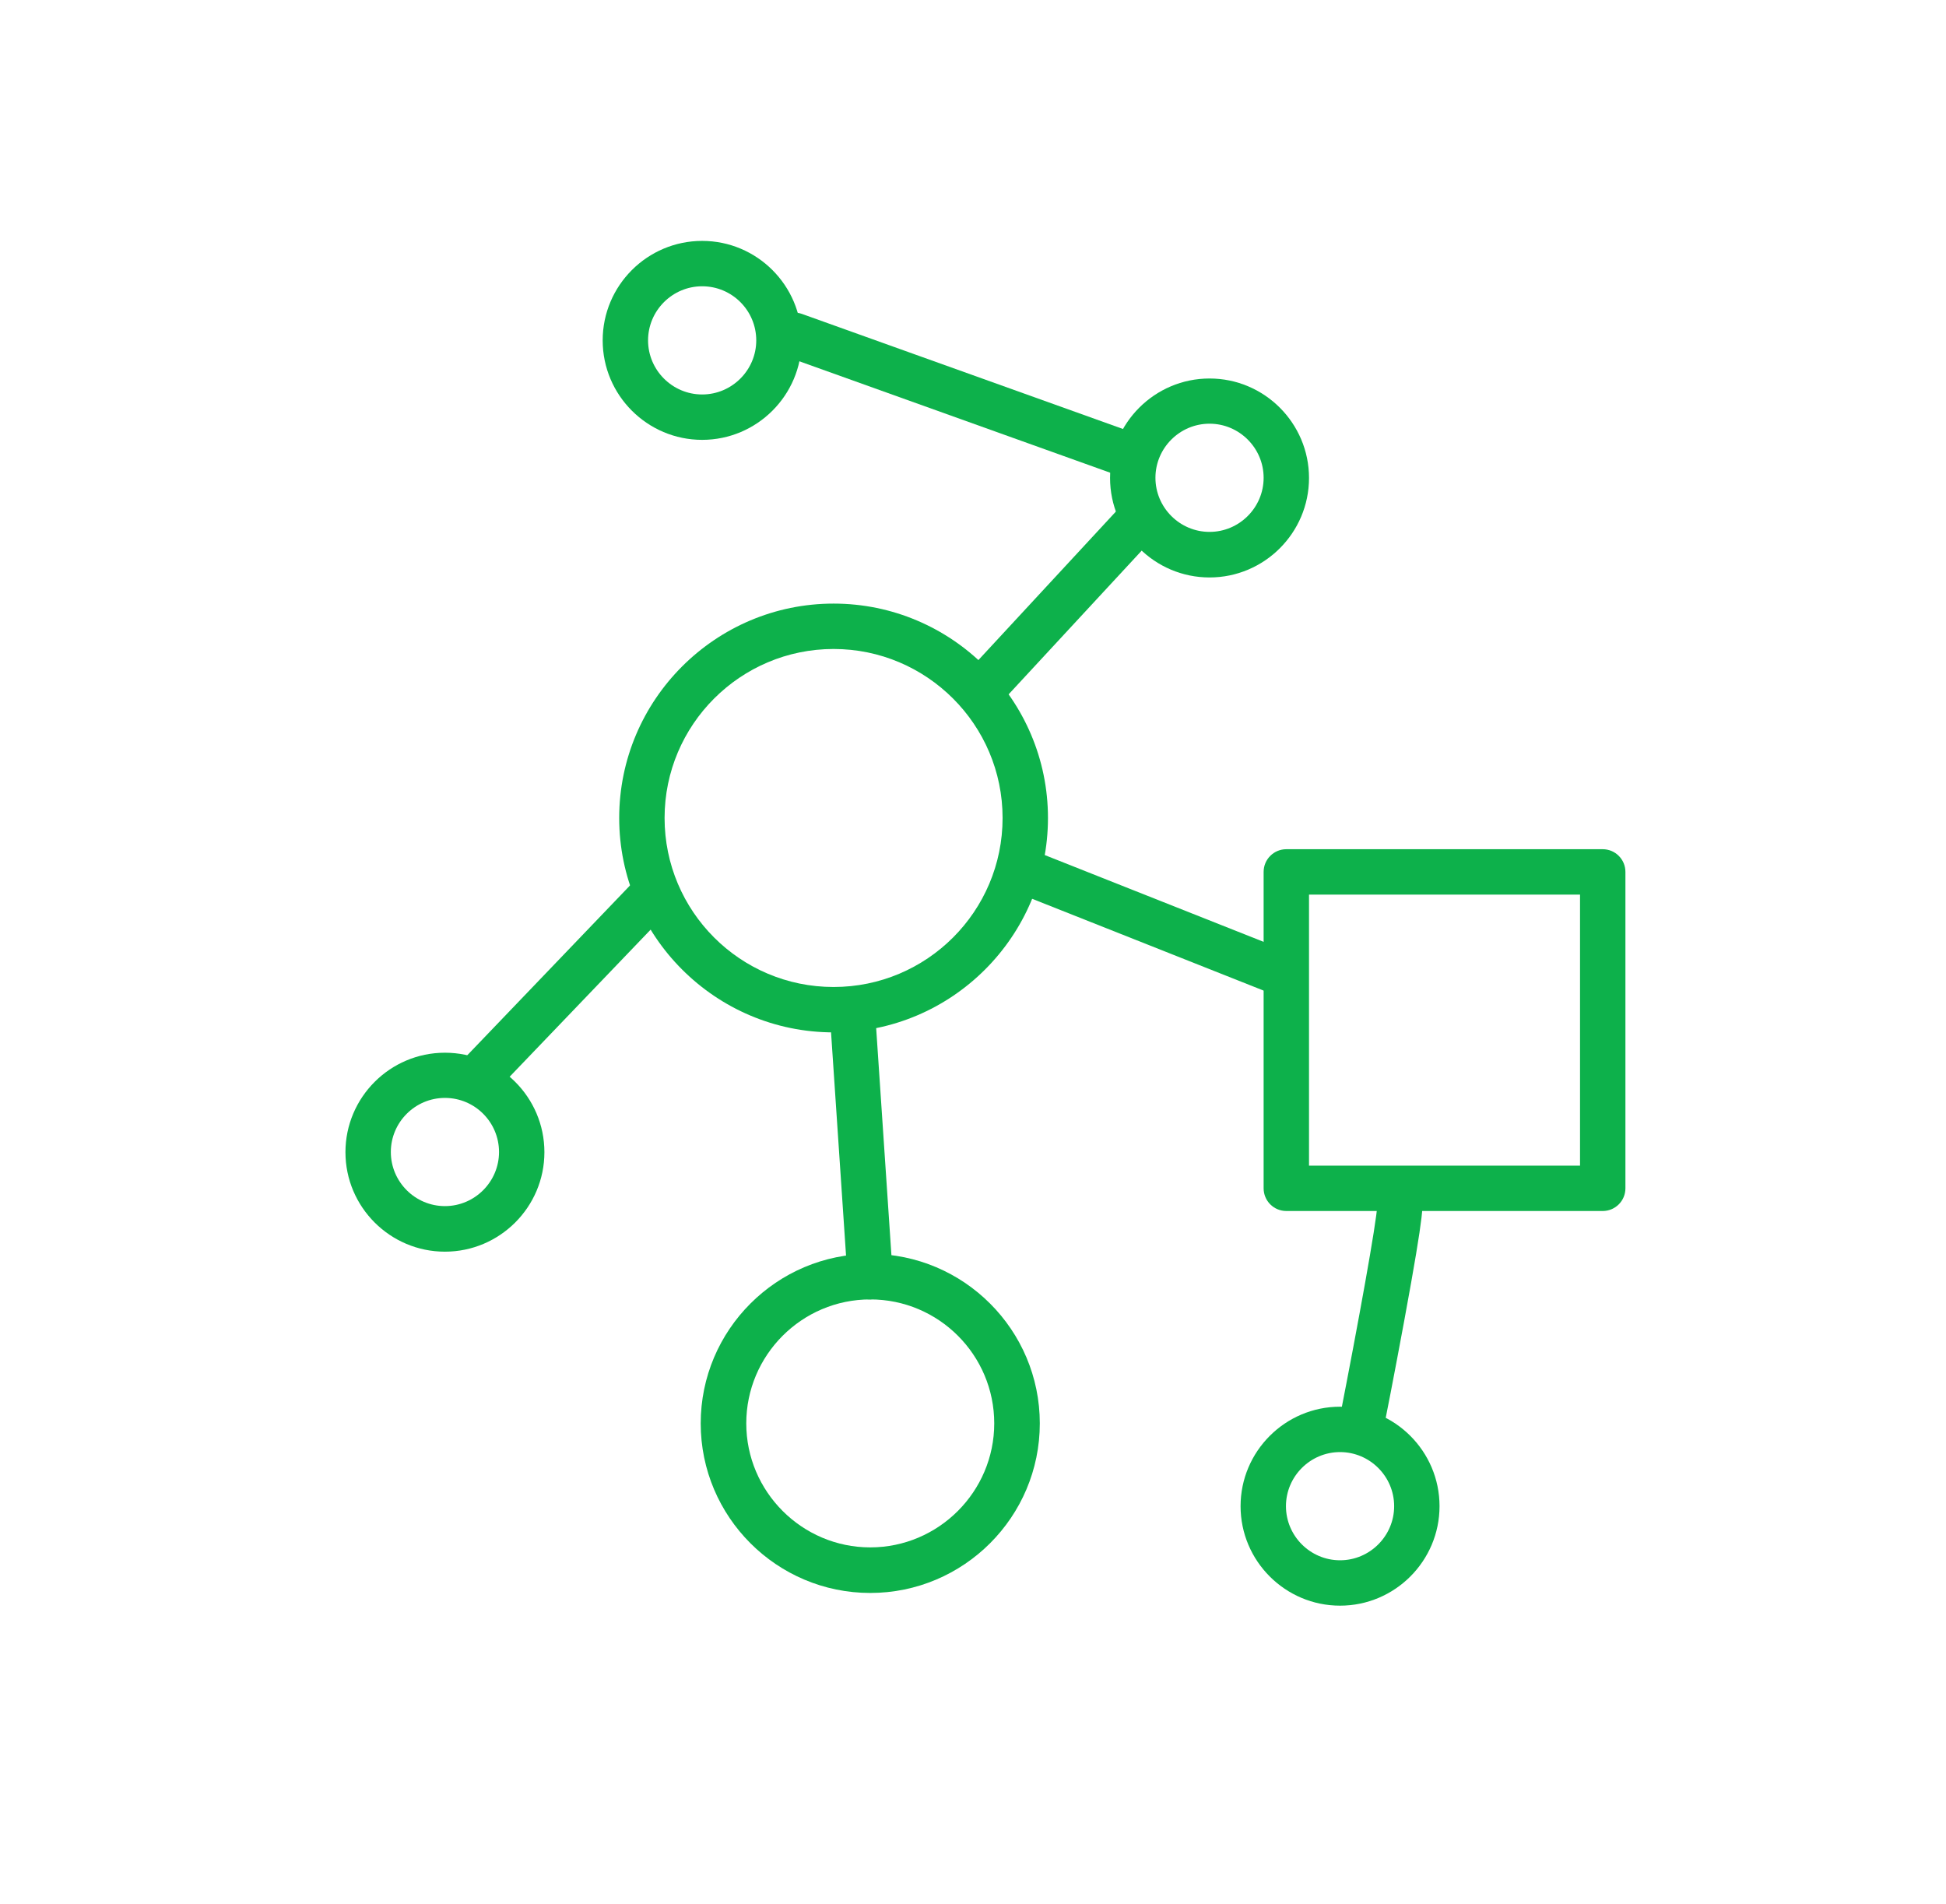 <svg xmlns="http://www.w3.org/2000/svg" id="Layer_1" data-name="Layer 1" viewBox="0 0 1072 1049"><defs><style>      .cls-1 {        stroke: #e54a07;        stroke-linecap: round;        stroke-linejoin: round;        stroke-width: 25px;      }      .cls-1, .cls-2 {        fill: #0db14b;      }      .cls-2 {        stroke-width: 0px;      }    </style></defs><g><path class="cls-2" d="M526.8-3073.3c-41.2,0-75.9-31.7-79.6-72.7-.4-2-.7-4-.8-6.2-1.1-23.2,7.4-39.2,14.8-53.3,7.5-14.2,14-26.4,11.6-46.3-.8-6.7-3.8-13.2-9.8-21.3-9-12.1-21.6-20.7-35.4-24.4-7.4-2-13.5-2.3-19.1-1.1-19.5,4.2-29,14.3-40,26-10.9,11.6-23.2,24.6-45.4,31.2-8.3,2.7-16.7,4-25,4-33.5,0-64.7-21.2-75.9-54.7-13.1-39.3,6.3-82.5,44.3-98.7,1.7-1,3.6-1.9,5.6-2.6,21.8-8.2,39.6-5.1,55.2-2.4,15.8,2.7,29.5,5.1,47.6-3.2,5.7-2.6,10.6-7,16-14.2,8.4-11.3,12.9-25.4,12.6-39.7-.2-9.4-1.7-16.1-4.9-21.7-10.1-17.3-22.6-23.2-37.1-30-14.3-6.8-30.6-14.4-43.7-33.5-12.6-17.1-17.8-38.1-14.6-59.2,3.2-21.1,14.4-39.7,31.6-52.4,33.3-24.6,80.4-19.5,107.6,11.6,1.5,1.3,2.9,2.9,4.2,4.5,14.5,18.2,17.1,36,19.3,51.8,2.3,15.9,4.2,29.6,17.8,44.3,4.6,5,11.1,8.6,21.1,11.7,15.6,4.8,31.9,3.9,45.8-2.3,5.5-2.5,9.6-5.3,12.9-9,13.3-14.9,15.1-28.7,17.1-44.6,2-15.8,4.3-33.7,18.5-52.1.1-.1.2-.2.3-.3l2.4-2.9c12.8-15.5,30.8-25.7,50.7-28.7,20.1-3,40.3,1.7,56.8,13.1h0c34.6,24,44.7,70.6,23.2,106.6-.8,1.8-1.8,3.7-3,5.4-12.8,19.4-29,27.4-43.3,34.4-14.4,7.1-26.8,13.2-36.6,30.6-3.2,5.7-4.6,12.5-4.6,22.1,0,14.9,5.1,29.4,14.2,40.7,4.9,6,9.5,9.9,14.7,12.2,18.2,8,31.9,5.5,47.6,2.5,15.6-3,33.3-6.3,54.9,1.6,20.1,6.1,36.7,19.7,46.5,38.2,10.2,19.1,12.1,41.1,5.5,61.9-6.1,19.4-19.3,35.6-37,45.5-17.3,9.7-37.4,12.6-56.8,8.2-2-.2-4-.6-6.1-1.2-22.4-6.2-35-19.1-46.1-30.5-11.2-11.5-20.8-21.5-40.4-25.4-6.2-1.2-12.7-.6-21.3,2.1-13.4,4.2-25.3,13-33.5,24.7-5.4,7.7-8.1,14-8.8,20.4-2,19.9,4.6,32,12.4,46.1,7.6,13.9,16.3,29.7,15.6,52.8.2,43.9-35.3,79.9-79.3,80.3.1.1-.1.1-.3.1ZM415.2-3325.5c6.1,0,12.4.9,19.2,2.7,19.6,5.2,37.3,17.3,49.8,34.1,8.8,11.8,13.5,22.6,14.8,34,3.3,28-6.2,45.9-14.5,61.6-6.7,12.7-12.5,23.7-11.8,39.8,0,.8.1,1.5.3,2.2.2.7.3,1.4.3,2.2,2.2,27.8,25.6,49.4,53.5,49.4h.4c29.6-.2,53.5-24.5,53.2-54.1v-.5c.5-16.1-5.5-27-12.4-39.6-8.6-15.6-18.3-33.4-15.5-61.4,1.1-11,5.4-21.4,13.4-32.9,11.5-16.4,28.3-28.7,47.2-34.7,12.8-4,23.7-4.9,34.3-2.8,27.6,5.5,41.7,20,54.1,32.9,10,10.3,18.7,19.2,34.2,23.5.8.2,1.5.3,2.1.4.7.1,1.4.2,2.2.3,27.2,6.6,55.1-9.2,63.5-35.9,4.4-14,3.1-28.8-3.7-41.7-6.6-12.4-17.7-21.5-31.2-25.5-.3-.1-.6-.2-.9-.3-14.9-5.6-27.1-3.2-41.2-.6-17.5,3.3-37.4,7.1-63.1-4.2-9-4-17.1-10.4-24.6-19.7-12.9-16-20-36.3-20-57.2,0-14.1,2.5-25.2,8-35,13.8-24.6,32-33.5,48-41.3,12.9-6.3,24.1-11.8,32.9-25.3.5-.7.8-1.3,1-1.9.3-.7.6-1.3,1-1.9,14.9-24.2,8.2-55.9-15.2-72.1h0c-22.7-15.7-54.4-11-72.3,10.7l-2.3,2.8c-9.8,12.7-11.3,25-13.1,39.2-2.3,17.7-4.8,37.8-23.6,58.8-5.7,6.4-12.8,11.4-21.7,15.4-19.8,8.9-42.6,10.1-64.3,3.5-9.1-2.8-22.4-7.8-32.7-19-19.1-20.7-22-40.7-24.5-58.4-2-14.2-3.8-26.5-13.8-39.1-.5-.6-1-1.2-1.5-1.6-.6-.5-1.1-1-1.6-1.5-18.2-21.3-50.1-25-72.6-8.3-11.5,8.5-19.1,21-21.2,35.2s1.4,28.3,9.9,39.9c.1.1.2.3.3.4,9.1,13.3,20.3,18.6,33.3,24.7,16.1,7.6,34.4,16.2,48.6,40.6,5.6,9.6,8.3,20.5,8.5,34.4.3,20.1-6,39.9-17.8,55.8-8,10.8-16.3,17.9-26.1,22.4-25.6,11.8-45.5,8.3-63.1,5.2-14.2-2.5-26.4-4.6-41.5,1.1-.8.3-1.4.6-2,.9-.6.4-1.3.7-1.9,1-25.9,10.7-39.2,39.9-30.4,66.5,9.4,28.1,39.8,43.3,67.9,33.9.2-.1.3-.1.5-.1,15.5-4.5,24-13.6,33.8-24,12.2-13,26.1-27.7,53.6-33.7,4.1-.8,8.1-1.2,12.3-1.2Z"></path><g><path class="cls-2" d="M524.6-3637.5c-6.2,0-12.4-1-18.4-2.9-15.5-4.9-28.2-15.6-35.7-30s-8.9-30.9-4-46.4,15.6-28.2,30-35.7,30.9-8.9,46.4-4h0c32,10.1,49.8,44.4,39.7,76.4-4.9,15.5-15.6,28.2-30,35.7-8.8,4.5-18.3,6.9-28,6.9ZM524.5-3733.1c-5.5,0-10.9,1.3-15.9,3.9-8.2,4.3-14.3,11.5-17,20.3-2.8,8.8-2,18.2,2.3,26.4s11.5,14.3,20.3,17c18.2,5.8,37.7-4.4,43.4-22.5,5.8-18.2-4.4-37.7-22.5-43.4h0c-3.5-1.1-7.1-1.7-10.6-1.7Z"></path><path class="cls-2" d="M234-3422.2c-11.2,0-22.1-3.1-31.9-9.1-28.6-17.6-37.5-55.2-19.8-83.8,17.6-28.6,55.2-37.5,83.8-19.8,13.8,8.5,23.5,22,27.3,37.8,3.7,15.8,1.1,32.2-7.4,46s-22,23.5-37.8,27.3c-4.7,1-9.5,1.6-14.2,1.6ZM234.2-3517.7c-11.6,0-23,5.8-29.5,16.4-10,16.2-5,37.6,11.3,47.6,7.9,4.9,17.1,6.4,26.1,4.2,9-2.1,16.6-7.6,21.5-15.5s6.4-17.1,4.2-26.1c-2.1-9-7.6-16.6-15.5-21.5-5.6-3.5-11.9-5.1-18.1-5.1Z"></path><path class="cls-2" d="M353.8-3094.3c-10.9,0-21.9-2.9-31.9-9.1-13.8-8.5-23.5-22-27.3-37.8-3.7-15.8-1.1-32.2,7.4-46,17.6-28.6,55.2-37.5,83.8-19.8,28.6,17.6,37.5,55.2,19.8,83.8-11.4,18.6-31.4,28.9-51.8,28.9ZM354-3189.8c-11.6,0-23,5.8-29.5,16.4h0c-4.9,7.9-6.4,17.1-4.2,26.1,2.1,9,7.6,16.6,15.5,21.5,16.2,10,37.6,5,47.6-11.3,10-16.2,5-37.6-11.3-47.6-5.7-3.4-11.9-5.1-18.1-5.1ZM313.3-3180.3h0Z"></path></g><g><path class="cls-2" d="M812.5-3423c-20.4,0-40.4-10.3-51.9-28.9-8.5-13.8-11.2-30.2-7.4-46s13.4-29.2,27.3-37.8c28.6-17.6,66.2-8.7,83.8,19.9h0c17.6,28.6,8.7,66.2-19.9,83.8-9.9,6.1-21,9-31.9,9ZM812.4-3518.4c-6.2,0-12.5,1.7-18.1,5.1-7.9,4.9-13.4,12.5-15.5,21.5s-.6,18.3,4.2,26.1c10,16.2,31.4,21.3,47.6,11.3,16.2-10,21.3-31.4,11.3-47.6h0c-6.5-10.6-17.9-16.4-29.5-16.4Z"></path><path class="cls-2" d="M695.9-3095.1c-4.7,0-9.5-.6-14.2-1.7-15.8-3.8-29.2-13.4-37.8-27.3-8.5-13.8-11.2-30.2-7.4-46s13.4-29.2,27.3-37.8c13.8-8.5,30.2-11.2,46-7.4s29.2,13.4,37.8,27.3h0c17.6,28.6,8.7,66.2-19.9,83.8-9.7,6-20.7,9.1-31.8,9.1ZM695.7-3190.6c-6.3,0-12.6,1.8-18.1,5.2-7.9,4.9-13.4,12.5-15.5,21.5s-.6,18.3,4.2,26.1c4.8,7.9,12.5,13.4,21.5,15.5s18.3.6,26.1-4.2c16.2-10,21.3-31.4,11.3-47.6-4.8-7.9-12.5-13.4-21.5-15.5-2.6-.7-5.3-1-8-1Z"></path></g></g><g><path class="cls-2" d="M459.2,568.7c-65.1,0-118.1-53-118.1-118.1s53-118.1,118.1-118.1,118.1,53,118.1,118.1-53,118.1-118.1,118.1ZM459.2,357.5c-51.3,0-93.1,41.7-93.1,93.1s41.7,93.1,93.1,93.1,93.1-41.7,93.1-93.1-41.8-93.1-93.1-93.1Z"></path><path class="cls-2" d="M479.4,877.5c-51.5,0-93.4-41.9-93.4-93.4s41.9-93.4,93.4-93.4,93.4,41.9,93.4,93.4-41.9,93.4-93.4,93.4ZM479.4,715.8c-37.7,0-68.3,30.7-68.3,68.3s30.7,68.3,68.3,68.3,68.3-30.7,68.3-68.3c0-37.7-30.6-68.3-68.3-68.3Z"></path><path class="cls-2" d="M479.4,715.8c-6.5,0-12-5.1-12.5-11.7l-9.4-139.9c-.5-6.9,4.7-12.9,11.6-13.3,6.9-.5,12.9,4.7,13.3,11.6l9.4,139.9c.5,6.9-4.7,12.9-11.6,13.3-.2.1-.5.1-.8.1Z"></path><path class="cls-2" d="M706.8,549c-1.5,0-3.1-.3-4.6-.9l-143-56.7c-6.4-2.5-9.6-9.8-7-16.2,2.5-6.4,9.8-9.6,16.2-7l143,56.7c6.4,2.5,9.6,9.8,7,16.2-1.9,4.9-6.6,7.9-11.6,7.9Z"></path><path class="cls-2" d="M666.3,318.1c-30.2,0-54.8-24.6-54.8-54.8s24.6-54.8,54.8-54.8,54.8,24.6,54.8,54.8-24.6,54.8-54.8,54.8ZM666.3,233.4c-16.4,0-29.8,13.4-29.8,29.8s13.4,29.8,29.8,29.8,29.8-13.4,29.8-29.8-13.4-29.8-29.8-29.8Z"></path><path class="cls-2" d="M386.8,242.3c-30.2,0-54.8-24.6-54.8-54.8s24.6-54.8,54.8-54.8,54.8,24.6,54.8,54.8-24.6,54.8-54.8,54.8ZM386.8,157.7c-16.4,0-29.8,13.4-29.8,29.8s13.4,29.8,29.8,29.8,29.8-13.4,29.8-29.8c0-16.4-13.3-29.8-29.8-29.8Z"></path><path class="cls-2" d="M245.1,689.5c-30.2,0-54.8-24.6-54.8-54.8s24.6-54.8,54.8-54.8,54.8,24.6,54.8,54.8-24.6,54.8-54.8,54.8ZM245.1,604.8c-16.4,0-29.8,13.4-29.8,29.8s13.4,29.8,29.8,29.8,29.8-13.4,29.8-29.8-13.3-29.8-29.8-29.8Z"></path><path class="cls-2" d="M738.2,884.5c-30.2,0-54.8-24.6-54.8-54.8s24.6-54.8,54.8-54.8,54.8,24.6,54.8,54.8-24.6,54.8-54.8,54.8ZM738.2,799.9c-16.4,0-29.8,13.4-29.8,29.8s13.4,29.8,29.8,29.8,29.8-13.4,29.8-29.8-13.4-29.8-29.8-29.8Z"></path><path class="cls-2" d="M882.9,667.1h-174.3c-6.9,0-12.5-5.6-12.5-12.5v-174.3c0-6.9,5.6-12.5,12.5-12.5h174.3c6.9,0,12.5,5.6,12.5,12.5v174.3c0,6.9-5.6,12.5-12.5,12.5ZM721.1,642.1h149.3v-149.3h-149.3v149.3Z"></path><path class="cls-2" d="M618.3,262c-1.4,0-2.8-.2-4.2-.7l-180.8-64.8c-6.5-2.3-9.9-9.5-7.6-16s9.5-9.9,16-7.6l180.8,64.8c6.5,2.3,9.9,9.5,7.6,16-1.8,5.2-6.6,8.3-11.8,8.3Z"></path><path class="cls-2" d="M541.6,391.7c-3,0-6.1-1.1-8.5-3.3-5.1-4.7-5.4-12.6-.7-17.7l86.2-93.1c4.7-5.1,12.6-5.4,17.7-.7,5.1,4.7,5.4,12.6.7,17.7l-86.2,93.1c-2.5,2.6-5.8,4-9.2,4Z"></path><path class="cls-2" d="M262.1,607.1c-3.1,0-6.2-1.2-8.7-3.5-5-4.8-5.2-12.7-.4-17.7l97-101.2c4.8-5,12.7-5.2,17.7-.4,5,4.8,5.2,12.7.4,17.7l-97,101.2c-2.4,2.6-5.7,3.9-9,3.9Z"></path><path class="cls-2" d="M750.3,796c-.8,0-1.6-.1-2.4-.2-6.8-1.3-11.2-7.9-9.9-14.7,10-51,20.4-108.1,20.7-117.2-.8-5.8,2.7-11.6,8.4-13.5,6.6-2.2,13.6,1.4,15.8,7.9,1.3,4,2.2,6.6-9.3,69-5.4,29.3-11.1,58.4-11.2,58.6-1,5.9-6.3,10.1-12.1,10.1ZM759.2,666.1h0ZM758.8,666.1h0Z"></path></g><g><path class="cls-2" d="M792.2,1535.3c-2.2,0-4.4-.6-6.3-1.9l-230.6-157.7c-1.9-1.3-4-2.6-6-3.7-5.4-3-7.3-9.7-4.4-15.1,3-5.4,9.7-7.3,15.1-4.4,2.6,1.4,5.2,3.1,7.8,4.8l223,152.5,40.8-40.8-219.5-150.1c-6-4.1-12-7.1-17.8-8.9-12.9-3.9-24.4-2.4-31.4,4.2-.2.2-.5.4-.7.6l-56.6,56.6c-4.3,4.3-11.4,4.3-15.7,0-4.3-4.3-4.3-11.4,0-15.7l56.8-56.8c.4-.4.9-.8,1.5-1.3,13-11.9,32.1-15.1,52.6-8.9,7.9,2.4,16,6.4,23.9,11.8l230.6,157.7c2.7,1.9,4.5,4.8,4.8,8.1.3,3.3-.9,6.5-3.2,8.9l-56.7,56.8c-2.3,2.2-5.1,3.3-8,3.3ZM561.6,1315.2h0Z"></path><path class="cls-2" d="M662,1732.4c-2.8,0-5.7-1.1-7.8-3.2-4.3-4.3-4.3-11.4,0-15.7h0c10.2-10.3,8.4-31.2-4.3-49.8l-157.7-230.6c-19.1-27.9-19.7-59.9-1.7-78h0l56.8-56.8h0c4.3-4.3,11.4-4.3,15.7,0s4.3,11.4,0,15.7h0c-10.2,10.2-8.4,31.2,4.3,49.9l157.7,230.6c5.4,7.9,9.4,15.9,11.8,23.9,6.3,20.6,3,39.7-8.9,52.7-.5.6-.9,1.1-1.3,1.5l-56.8,56.8h0c-2.2,2-5,3-7.8,3ZM506.2,1370.8c-10.2,10.2-8.4,31.2,4.3,49.8l157.7,230.6c7.6,11.2,12.3,23,14,34.3l28.6-28.6c.2-.2.4-.5.6-.7,6.6-7,8.1-18.4,4.2-31.4-1.8-5.8-4.8-11.8-8.9-17.8l-157.7-230.6c-7.6-11.2-12.3-23-14-34.3l-28.8,28.7ZM710.3,1657.5h0Z"></path><g><path class="cls-2" d="M635.9,1742.2c-14.1,0-29.6-4.9-44-14.8l-230.6-157.7c-1.9-1.3-3.9-2.5-5.8-3.6-5.4-3-7.3-9.7-4.3-15.1s9.7-7.3,15.1-4.3c2.6,1.4,5.1,3,7.6,4.7l230.6,157.7c18.6,12.7,39.6,14.5,49.8,4.3,4.3-4.3,11.4-4.3,15.7,0s4.3,11.4,0,15.7c-8.8,8.7-20.9,13.1-34.1,13.1Z"></path><path class="cls-2" d="M662.5,1677.1c-2.2,0-4.3-.6-6.2-1.9l-238.2-162.2c-6.1-4.1-12.1-7.1-17.8-8.9-12.9-3.9-24.4-2.4-31.4,4.2-.2.2-.5.4-.7.6l-56.6,56.6c-4.3,4.3-11.4,4.3-15.7,0-4.3-4.3-4.3-11.4,0-15.7l56.8-56.8c.4-.4.9-.8,1.5-1.3,13-11.9,32.1-15.1,52.7-8.9,7.9,2.4,16,6.4,23.9,11.8l238.2,162.2c5.1,3.4,6.4,10.4,2.9,15.4-2.4,3.2-5.9,4.9-9.4,4.9ZM367.6,1509.3q-.1,0,0,0-.1,0,0,0Z"></path><path class="cls-2" d="M524.7,1869.7c-2.8,0-5.7-1.1-7.8-3.2-4.3-4.3-4.4-11.2-.2-15.5.2-.2.4-.5.6-.7,6.6-7,8.1-18.4,4.2-31.4-1.8-5.8-4.8-11.8-8.9-17.8l-157.7-230.6c-7.6-11.2-12.3-23-14-34.3l-28.7,28.7c-10.2,10.2-8.4,31.2,4.3,49.8l157.7,230.6c3.5,5.1,2.2,12-2.9,15.4-5.1,3.5-12,2.2-15.4-2.9l-157.7-230.6c-19.1-27.9-19.7-59.9-1.7-78l56.8-56.8h0c4.3-4.3,11.4-4.3,15.7,0,4.3,4.3,4.3,11.4,0,15.7h0c-10.2,10.2-8.4,31.2,4.3,49.9l157.7,230.6c5.4,7.9,9.4,15.9,11.8,23.9,6.3,20.6,3,39.7-8.9,52.7-.5.6-.9,1.1-1.3,1.4-2.2,2.1-5.1,3.1-7.9,3.1ZM516.3,1851.5q-.1,0,0,0-.1,0,0,0Z"></path></g><path class="cls-2" d="M441.8,1936.2c-14.1,0-29.6-4.9-44-14.8l-230.6-157.7c-2.7-1.9-4.5-4.8-4.8-8.1-.3-3.3.9-6.5,3.2-8.9l56.7-56.8c3.8-3.8,9.7-4.3,14.1-1.3l230.6,157.7c18.6,12.7,39.6,14.6,49.8,4.4h0c4.3-4.3,11.4-4.3,15.7,0s4.3,11.4,0,15.7h0l-56.7,56.7c-8.7,8.8-20.7,13.1-34,13.1ZM190.8,1753l219.5,150.1c18.6,12.7,39.6,14.5,49.8,4.3h0l28.7-28.7c-11.3-1.7-23.2-6.4-34.3-14l-223-152.5-40.7,40.8Z"></path></g><path class="cls-2" d="M223.4-2629.7c2.8-12,14.7-19.5,26.7-16.8,55.7,12.8,99.8,32.6,147.2,66.2,10,7.1,12.4,21,5.3,31.1s-21,12.4-31.1,5.3c-42.9-30.5-81-47.6-131.3-59.1-2.3-.5-4.5-1.4-6.4-2.6-8.2-4.8-12.6-14.4-10.4-24.1ZM531-2583.9c7.5,1.8,15-1.5,18.8-7.7.9-1.5,1.6-3.1,2.1-4.9,9.6-38.8,23.3-68,47.4-100.7,5.6-7.7,4-18.5-3.7-24.1s-18.5-4-24.1,3.7c-26.6,36.2-42.5,70-53.1,112.9-2.3,9.2,3.4,18.6,12.6,20.8ZM687-2414.3c-12.7-5.4-27.5.5-32.9,13.2-4.4,10.3-1.4,21.8,6.6,28.8,1.9,1.7,4.1,3.1,6.6,4.1,53.4,22.8,92.1,49.3,133.5,91.5,9.7,9.9,25.6,10,35.4.3,9.9-9.7,10-25.6.3-35.4-45.6-46.7-90.4-77.3-149.5-102.5ZM452.7-2381.8c-3.3.4-6.6,1.4-9.8,2.9-69,32.5-128.7,47.3-206.3,51.1-18.2.9-32.2,16.3-31.3,34.5s16.3,32.1,34.5,31.3c85.7-4.2,154.8-21.3,231.2-57.3,16.4-7.8,23.5-27.4,15.7-43.8-6.3-13.3-20.3-20.4-34-18.7ZM856.1-2584.3c-3.4-7.6-11.3-11.9-19.1-11-1.9.2-3.8.7-5.6,1.5-39.7,17.7-73.9,25.4-118.2,26.6-10.4.3-18.5,8.9-18.3,19.3.3,10.4,8.9,18.5,19.3,18.2,48.9-1.3,88.5-10.2,132.5-29.8,9.3-4.2,13.6-15.3,9.4-24.8ZM615.2-2235.6c-7.9-2.8-16.4-.1-21.2,6.1-1.2,1.5-2.1,3.2-2.8,5.1-14.8,40.9-33.1,70.9-62.9,103.5-7,7.7-6.5,19.5,1.2,26.5s19.5,6.4,26.5-1.2c33-36.1,54.1-70.8,70.5-116,3.5-9.7-1.5-20.5-11.3-24ZM406.7-2159.4c-12.6,0-22.8,10.2-22.8,22.8s10.2,22.8,22.8,22.8,22.8-10.2,22.8-22.8-10.2-22.8-22.8-22.8ZM770.8-2601.4c12.6,0,22.8-10.2,22.8-22.8s-10.2-22.8-22.8-22.8-22.8,10.2-22.8,22.8,10.2,22.8,22.8,22.8ZM567.2-2416.4c0-17.3-14-31.3-31.3-31.3s-31.3,14-31.3,31.3,14,31.3,31.3,31.3c17.3,0,31.3-14,31.3-31.3ZM247.3-2428.2c0-17.3-14-31.3-31.3-31.3s-31.3,14-31.3,31.3,14,31.3,31.3,31.3c17.3-.1,31.3-14.1,31.3-31.3Z"></path><path class="cls-2" d="M430.1-2721.5c-49.2,11.4-85.8,27.8-126.2,56.5-1.9,1.3-3.9,2.3-5.9,3-8.6,2.7-18.4-.2-23.9-8-6.9-9.6-4.6-23,5-29.9,44.7-31.9,87-50.8,141.4-63.4,11.5-2.7,23,4.5,25.7,16,2.6,11.6-4.5,23.1-16.1,25.8ZM884.9-2440.9c-3.4-5.6-9.9-8.1-15.9-6.7-1.4.3-2.9.9-4.2,1.7-29,17.5-54.8,26.8-88.9,32-8,1.2-13.5,8.7-12.3,16.7s8.7,13.5,16.7,12.3c37.7-5.8,67.5-16.5,99.7-35.9,6.9-4.2,9.1-13.2,4.9-20.1ZM320-2385.9c-2.7-5.9-8.9-9.2-15-8.5-1.5.2-3,.6-4.4,1.2-30.8,14.1-57.5,20.4-92,21.7-8.1.3-14.4,7.1-14.1,15.2.3,8.1,7.1,14.4,15.2,14.1,38.1-1.4,69-8.7,103.1-24.3,7.3-3.3,10.6-12,7.2-19.4ZM641.5-2586.2c52.3-33,89.7-68.2,124.9-117.9,7.6-10.7,5.1-25.5-5.6-33.1-8.6-6.1-19.9-5.7-28,.4-1.9,1.4-3.7,3.2-5.1,5.3-31.8,44.9-64.1,75.3-111.5,105.2-11.1,7-14.4,21.6-7.4,32.7,7,11,21.6,14.4,32.7,7.4ZM234.7-2579.7c-15.6-6.7-33.7.6-40.3,16.2-5.4,12.6-1.7,26.8,8.1,35.3,2.4,2,5.1,3.8,8.1,5.1,65.5,27.9,112.9,60.4,163.8,112.2,11.9,12.1,31.4,12.3,43.5.4,12.1-11.9,12.3-31.4.4-43.5-56.1-57.2-111-94.8-183.6-125.7ZM447.9-2586.1c11.9,7.1,27.3,3.2,34.4-8.6,33.5-56.1,51.9-107.1,61.3-170.7,2-13.7-7.4-26.4-21.1-28.5-11-1.6-21.5,4.2-26.1,13.7-1.1,2.3-1.9,4.8-2.3,7.4-8.5,57.4-24.4,101.5-54.7,152.3-7.2,11.9-3.3,27.3,8.5,34.4ZM663.8-2319.2c-6.2-9.8-19.2-12.7-29-6.5-7.9,5-11.3,14.4-9.1,23,.5,2.1,1.4,4.1,2.6,6,26,41,40.2,77.7,48.7,126.4,2,11.4,12.9,19,24.3,17,11.4-2,19-12.9,17-24.3-9.3-53.8-25.7-96.2-54.5-141.6ZM410-2213.6c-46.6-14.8-87-19.4-134.9-15.4-10.3.9-18,9.9-17.1,20.3.7,8.3,6.7,14.9,14.5,16.7,1.9.4,3.8.6,5.8.4,43.3-3.7,78.2.3,120.4,13.7,9.9,3.1,20.4-2.3,23.6-12.2,3-9.8-2.4-20.3-12.3-23.5ZM607.3-2373.3c-12.6-11-31.8-9.6-42.7,3-51.7,59.6-84.3,116.5-108.9,190.2-5.3,15.9,3.3,33,19.1,38.3,12.8,4.3,26.4-.5,34-10.8,1.8-2.5,3.3-5.3,4.3-8.3,22.2-66.5,50.4-115.7,97.2-169.7,11-12.7,9.6-31.8-3-42.7ZM519.8-2548.1c-9,16.9-2.6,37.8,14.2,46.8,79.5,42.4,151.1,64.3,239.4,72.9,19,1.9,35.9-12,37.8-31,1.5-15.3-7.2-29.3-20.6-35.1-3.2-1.4-6.7-2.3-10.4-2.7-79.7-7.8-141.6-26.7-213.6-65.1-16.9-9.1-37.8-2.7-46.8,14.2ZM649.3-2152.4c-8.7,0-15.8,7.1-15.8,15.8s7.1,15.8,15.8,15.8,15.8-7.1,15.8-15.8-7-15.8-15.8-15.8ZM753.3-2292.1c0-11.9-9.6-21.5-21.5-21.5s-21.5,9.6-21.5,21.5,9.6,21.5,21.5,21.5,21.5-9.6,21.5-21.5ZM848-2476.1c12.6,0,22.8-10.2,22.8-22.8s-10.2-22.8-22.8-22.8-22.8,10.2-22.8,22.8,10.2,22.8,22.8,22.8ZM392.2-2260.5c0-9-7.3-16.3-16.3-16.3s-16.3,7.3-16.3,16.3,7.3,16.3,16.3,16.3,16.3-7.3,16.3-16.3ZM279.2-2451c0-5.9-4.8-10.7-10.7-10.7s-10.7,4.8-10.7,10.7,4.8,10.7,10.7,10.7c6-.1,10.7-4.9,10.7-10.7ZM770.8-2240.9c-14.8,0-26.7,12-26.7,26.7s12,26.7,26.7,26.7,26.7-12,26.7-26.7-12-26.7-26.7-26.7ZM837.6-2374.3c-12.6,0-22.8,10.2-22.8,22.8s10.2,22.8,22.8,22.8,22.8-10.2,22.8-22.8c0-12.6-10.2-22.8-22.8-22.8ZM647.9-2417.2c0-12.6-10.2-22.8-22.8-22.8s-22.8,10.2-22.8,22.8,10.2,22.8,22.8,22.8,22.8-10.2,22.8-22.8ZM489.8-2476.1c0-14.5-11.8-26.3-26.3-26.3s-26.3,11.8-26.3,26.3,11.8,26.3,26.3,26.3,26.3-11.8,26.3-26.3ZM649.3-2710.3c17.3,0,31.3-14,31.3-31.3s-14-31.3-31.3-31.3-31.3,14-31.3,31.3c.1,17.3,14.1,31.3,31.3,31.3ZM396-2678.3c-17.3,0-31.3,14-31.3,31.3s14,31.3,31.3,31.3,31.2-14,31.2-31.3c.1-17.3-13.9-31.3-31.2-31.3Z"></path><path class="cls-1" d="M622.2-1217.2c0-136.5-67-207.1-149.9-274.9M378.8-1567c-79.3-66.2-147.4-142.3-147.4-275.7M231.4-1217.2c0-217.3,185.1-280.3,300.6-402.8M598-1262.8h-286.5M586.3-1347.3h-246.4M538.2-1431.9h-117.1M434.6-1623.4h-109.3M512.1-1708h-246.4M540.1-1792.6H246.1M706.4-1842.7c81.7,0,147.9,66.2,147.9,147.9s-66.2,147.9-147.9,147.9-147.9-66.2-147.9-147.9,66.2-147.9,147.9-147.9h0ZM647.5-1753.7l117.8,117.8M647.5-1635.9l117.8-117.8"></path><g><path class="cls-2" d="M483.3-291.9c-.4-1-.8-2-1.2-3-16.5,4.3-33.3,6.3-49.9,6.3-98.8,0-205.1-73.9-205.1-236.3,0-45.1,18.7-98.6,55.7-158.9,35.2-57.5,80-109.4,111.4-142.9,16.6-17.6,26.4-27.2,37.8-38,11.4,10.8,21.2,20.3,37.8,38,31.5,33.5,76.4,85.6,111.6,143.1,36.8,60.1,55.5,113.5,55.5,158.6,0,5.6-.1,11-.4,16.4,4.8-.8,9.7-1.3,14.7-1.3,6.9,0,13.6.8,20.2,2.4.3-5.8.4-11.6.4-17.6,0-51.6-20.4-111.1-60.6-176.8-36.8-60.1-83.3-114.1-115.9-148.8-20-21.3-30.5-31.1-45-44.8-2-1.9-4.1-3.9-6.3-6l-12-11.3-12,11.3c-2.2,2.1-4.3,4.1-6.3,6-14.5,13.7-25.1,23.6-45,44.8-32.5,34.6-79,88.5-115.7,148.5-40.3,65.8-60.8,125.4-60.8,177.1,0,83,25.8,153.1,74.6,202.5,22.1,22.4,48,39.7,77.1,51.5,28,11.4,57.7,17.1,88.3,17.1,24.9,0,49.2-3.8,72.6-11.4-2.8-2-5.5-4.3-8-6.8-5.7-5.5-10.3-12.2-13.5-19.7Z"></path><path class="cls-2" d="M917.8-559.9c-14.4,0-26.7,8.7-32.1,21.2l-55.7-3c-4.3-26.6-27.4-46.9-55.2-46.9h-.3l-9-40c9.6-6.2,16-17,16-29.3,0-19.3-15.6-34.9-34.9-34.9s-34.9,15.6-34.9,34.9c0,17.7,13.3,32.4,30.4,34.6l9,40c-19.1,8.9-32.3,28.3-32.3,50.7,0,9.7,2.5,18.9,6.8,26.8l-40.8,35.4c-4.7-3.5-10-6.3-15.7-8.2-5.6-1.9-11.5-2.9-17.7-2.9s-11.9,1-17.4,2.8-10.7,4.5-15.3,7.8l-38.1-34.2c4.6-8.1,7.3-17.6,7.3-27.6,0-30.9-25.1-56-56-56-5.9,0-11.5.9-16.8,2.6l-37.9-66.1c5.1-6.1,8.2-13.9,8.2-22.5,0-19.3-15.6-34.9-34.9-34.9s-34.9,15.6-34.9,34.9,15.6,34.9,34.9,34.9c2,0,4-.2,5.9-.5l37.9,66.1c-11.3,10.2-18.4,25-18.4,41.5,0,8,1.7,15.6,4.7,22.5l-69.9,50.9c-5.6-3.7-12.2-5.9-19.4-5.9-19.3,0-34.9,15.6-34.9,34.9s15.6,34.9,34.9,34.9,34.9-15.6,34.9-34.9c0-3.3-.5-6.6-1.4-9.6l69.9-50.9c9.9,8.8,22.9,14.1,37.2,14.1,12.2,0,23.5-3.9,32.7-10.6l38.1,34.2c-4.6,8.1-7.3,17.6-7.3,27.6,0,11,3.2,21.3,8.7,30l-47.8,47.5c-4.5-2.1-9.5-3.3-14.8-3.3-19.3,0-34.9,15.6-34.9,34.9,0,4.4.8,8.7,2.4,12.6,5.1,13,17.7,22.3,32.5,22.3.7,0,1.5,0,2.2-.1,12.4-.8,23-8,28.6-18.4,2.6-4.9,4.1-10.5,4.1-16.4,0-5.2-1.1-10.1-3.2-14.6l47.9-47.5c4.3,2.8,9,5,14,6.5,5.2,1.6,10.7,2.4,16.4,2.4s11.2-.9,16.4-2.5l24.5,43.4c-5.2,6.1-8.4,14-8.4,22.6,0,19.3,15.6,34.9,34.9,34.9s34.9-15.6,34.9-34.9-15.6-34.9-34.9-34.9c-1.9,0-3.8.2-5.7.5l-24.5-43.4c11.5-10.2,18.7-25.1,18.7-41.7,0-9.7-2.5-18.9-6.8-26.8l40.8-35.4c9.3,7,20.9,11.1,33.4,11.1,25.8,0,47.4-17.4,54-41.1l55.7,3c4.4,14.3,17.6,24.7,33.3,24.7,19.3,0,34.9-15.6,34.9-34.9,0-19.3-15.6-34.9-34.9-34.9Z"></path></g><g><path class="cls-2" d="M622.3,2286.1c7.1-1.7,19.1-5.8,26-15.5,6.9-9.6,6.8-22.3,6.1-29.6-.3-3.3-3.5-5.5-6.7-4.8-7.1,1.7-19.1,5.8-26,15.5-6.9,9.6-6.8,22.3-6.1,29.6.3,3.3,3.5,5.5,6.7,4.8Z"></path><path class="cls-2" d="M580.8,2314.5c2.4,2.3,6.3,1.9,8.2-.7,4.3-5.9,10.8-16.9,9.7-28.6-1.1-11.8-9.3-21.4-14.6-26.5-2.4-2.3-6.3-1.9-8.2.7-4.3,5.9-10.8,16.9-9.7,28.6,1,11.8,9.2,21.4,14.6,26.5Z"></path><path class="cls-2" d="M602.4,2329.8c6.5,3.4,18.3,8,29.8,5.1s19.7-12.6,23.9-18.6c1.9-2.7.9-6.5-2-8-6.5-3.4-18.3-8-29.8-5.1s-19.7,12.6-23.9,18.6c-1.9,2.8-.9,6.5,2,8Z"></path><path class="cls-2" d="M547.3,2361.5c2.4,2.3,6.3,1.9,8.2-.7,4.3-5.9,10.8-16.9,9.7-28.6-1.1-11.8-9.3-21.4-14.6-26.5-2.4-2.3-6.3-1.9-8.2.7-4.3,5.9-10.8,16.9-9.7,28.6,1,11.8,9.3,21.5,14.6,26.5Z"></path><path class="cls-2" d="M568.9,2376.9c6.5,3.4,18.3,8,29.8,5.1s19.7-12.6,23.9-18.6c1.9-2.7.9-6.5-2-8-6.5-3.4-18.3-8-29.8-5.1s-19.7,12.6-23.9,18.6c-1.8,2.7-.9,6.5,2,8Z"></path><path class="cls-2" d="M513.9,2408.5c2.4,2.3,6.3,1.9,8.2-.7,4.3-5.9,10.8-16.9,9.7-28.6-1.1-11.8-9.3-21.4-14.6-26.5-2.4-2.3-6.3-1.9-8.2.7-4.3,5.9-10.8,16.9-9.7,28.6,1,11.8,9.3,21.4,14.6,26.5Z"></path><path class="cls-2" d="M557.4,2397.3c-11.5,2.9-19.7,12.6-23.9,18.6-1.9,2.7-.9,6.5,2,8,6.5,3.4,18.3,8,29.8,5.1s19.7-12.6,23.9-18.6c1.9-2.7.9-6.5-2-8-6.5-3.4-18.3-8-29.8-5.1Z"></path><path class="cls-2" d="M480.5,2455.5c2.4,2.3,6.3,1.9,8.2-.7,4.3-5.9,10.8-16.9,9.7-28.6-1.1-11.8-9.3-21.4-14.6-26.5-2.4-2.3-6.3-1.9-8.2.7-4.3,5.9-10.8,16.9-9.7,28.6,1,11.9,9.3,21.5,14.6,26.5Z"></path><path class="cls-2" d="M502.1,2470.9c6.5,3.4,18.3,8,29.8,5.1s19.7-12.6,23.9-18.6c1.9-2.7.9-6.5-2-8-6.5-3.4-18.3-8-29.8-5.1s-19.7,12.6-23.9,18.6c-1.9,2.7-.9,6.5,2,8Z"></path><path class="cls-2" d="M468.7,2518c6.5,3.4,18.3,8,29.8,5.1s19.7-12.6,23.9-18.6c1.9-2.7.9-6.5-2-8-6.5-3.4-18.3-8-29.8-5.1s-19.7,12.6-23.9,18.6c-1.9,2.7-1,6.5,2,8Z"></path><path class="cls-2" d="M298.3,2396.3s-150.1-89.6-124.8,96.2,124.8,111,124.8,111c0,0,99.6,74.7,124.8-111s-124.8-96.2-124.8-96.2Z"></path><path class="cls-2" d="M295.1,2374.6c-6.7-10.1-15.2-27.3-16.1-51.1-.1-2.3,1.7-4.2,3.9-4.2h28c2.9,0,4.8,3,3.5,5.7-4.4,9.1-12.1,27.8-12.1,47.4,0,3.8-5,5.5-7.2,2.2Z"></path><path class="cls-2" d="M730,2573c-1.1-1.2-2.1-2.5-3.1-3.8-1.5-2-2.9-4-4.2-6.1-20.6-.4-40.1-10.1-52.9-26.9-1.1-1.5-2.2-3-3.2-4.6-7.9,9.8-18.5,20.6-32.6,31.9-7.8,6.2-10.5,17-6.4,26.1,3.8,8.6,10.8,18.6,23.4,26.1,8.8,5.2,20.1,3.8,27.2-3.6,10.6-11,29.2-28,51.8-39.1Z"></path><path class="cls-2" d="M655,2402.8c-14.5,21.9-8.6,51.4,13.3,65.9,2.8,1.9,5.8,3.4,8.8,4.6-7.7,16.8-6.1,37.2,5.9,52.9s31.3,22.7,49.5,19.7c1.9,4.6,4.4,9.1,7.5,13.3,4.3,5.6,9.3,10.2,15,13.7.3,7.5,2.9,15.1,7.8,21.5,11.1,14.6,30.6,19,46.5,11.6,18,17.9,46.9,20.2,67.7,4.4,20.6-15.7,26.1-43.9,14-65.9,1.3-.8,2.6-1.6,3.9-2.6,16.9-12.8,20.1-36.9,7.3-53.8-5.5-7.2-13-11.9-21.2-14,3.1-2.1,5.8-4.9,8-8.2,9.5-14.2,5.6-33.4-8.6-42.9-8.2-5.5-18.1-6.5-26.8-3.6,1.7-16.5-5.6-33.4-20.4-43.2-15.8-10.5-35.8-10-50.8-.3-2.6-8.9-8.3-17-16.7-22.6-18.9-12.6-44.5-7.4-57,11.5-3.6,5.4-5.7,11.3-6.5,17.3-18-2.8-36.6,4.7-47.2,20.7Z"></path><path class="cls-2" d="M932.9,2687.6l-46.1-49.4c-1.6-1.7-3.9-2.7-6.3-2.7h-92.2c-2.4,0-4.7,1-6.3,2.7l-39.8,42.6-39.8-42.6c-1.6-1.7-3.9-2.7-6.3-2.7h-92.1c-2.4,0-4.7,1-6.3,2.7l-39.8,42.6-39.8-42.6c-1.6-1.7-3.9-2.7-6.3-2.7h-92.2c-2.4,0-4.7,1-6.3,2.7l-39.8,42.6-39.8-42.6c-1.6-1.7-3.9-2.7-6.3-2.7h-92.2c-2.4,0-4.7,1-6.3,2.7l-46.1,49.4c-3.1,3.3-3.1,8.4,0,11.7l46.1,49.4c1.6,1.7,3.9,2.7,6.3,2.7h92.2c2.4,0,4.7-1,6.3-2.7l39.8-42.6,39.8,42.6c1.6,1.7,3.9,2.7,6.3,2.7h92.2c2.4,0,4.7-1,6.3-2.7l39.8-42.6,39.8,42.6c1.6,1.7,3.9,2.7,6.3,2.7h92.2c2.4,0,4.7-1,6.3-2.7l39.8-42.6,39.8,42.6c1.6,1.7,3.9,2.7,6.3,2.7h92.2c2.4,0,4.7-1,6.3-2.7l46.1-49.4c3-3.3,3-8.4-.1-11.7ZM323.7,2734.2h-84.7l-38.1-40.8,38.1-40.8h84.7l38.1,40.8-38.1,40.8ZM508.1,2734.2h-84.7l-38.1-40.8,38.1-40.8h84.7l38.1,40.8-38.1,40.8ZM692.4,2734.2h-84.7l-38.1-40.8,38.1-40.8h84.7l38.1,40.8-38.1,40.8ZM876.8,2734.2h-84.7l-38.1-40.8,38.1-40.8h84.7l38.1,40.8-38.1,40.8Z"></path><path class="cls-2" d="M465,2473.2c-1.1-11.8-9.3-21.4-14.6-26.5-2.1-2-5.2-2-7.3-.2.5,14.4-.5,30.5-2.9,48.2v.1c2.3,3.2,4.8,5.8,6.9,7.7,2.4,2.3,6.3,1.9,8.2-.7,4.3-5.9,10.7-16.8,9.7-28.6Z"></path><path class="cls-2" d="M434.4,2527.6c-2.7,12.3-5.8,23.6-9.4,33.7-3.3,9.3-7,17.8-11.1,25.4l40.8-58c-2-2.1-3.6-4.6-4.7-7.4-3.3-.1-6.5-.9-9.5-2.4l-6.1,8.7Z"></path><path class="cls-2" d="M640.7,2393.2c10-15,25.5-25,42.9-27.9,5.8-8.2,10.8-15.5,15-21.6,2.3-3.4-1.8-6.9-5.1-4.6-12.1,8.5-46.2,34.9-86.1,68,.1,4.7-1.3,9.2-4,13.1-6.1,8.9-16.5,20.3-31.5,24.9.8,1.8,1.4,3.8,1.7,5.8.9,5.9-.7,12-4.1,16.9-6.2,8.8-16.4,19.8-31.1,24.3.8,1.8,1.4,3.8,1.7,5.8.9,6-.7,12-4.1,17-6.5,9.3-17.5,20.9-33.4,24.9-12.6,3.2-24.7.6-34.3-3.1l-.6.9-54.6,76.8c-1.3,1.9,0,4.5,2.3,4.5h28.6c3.5,0,6.8-1.1,9.7-3.1,64.3-45.6,128.3-117.8,176.6-179.1-1.7-14.8,1.5-30.2,10.4-43.5Z"></path></g></svg>